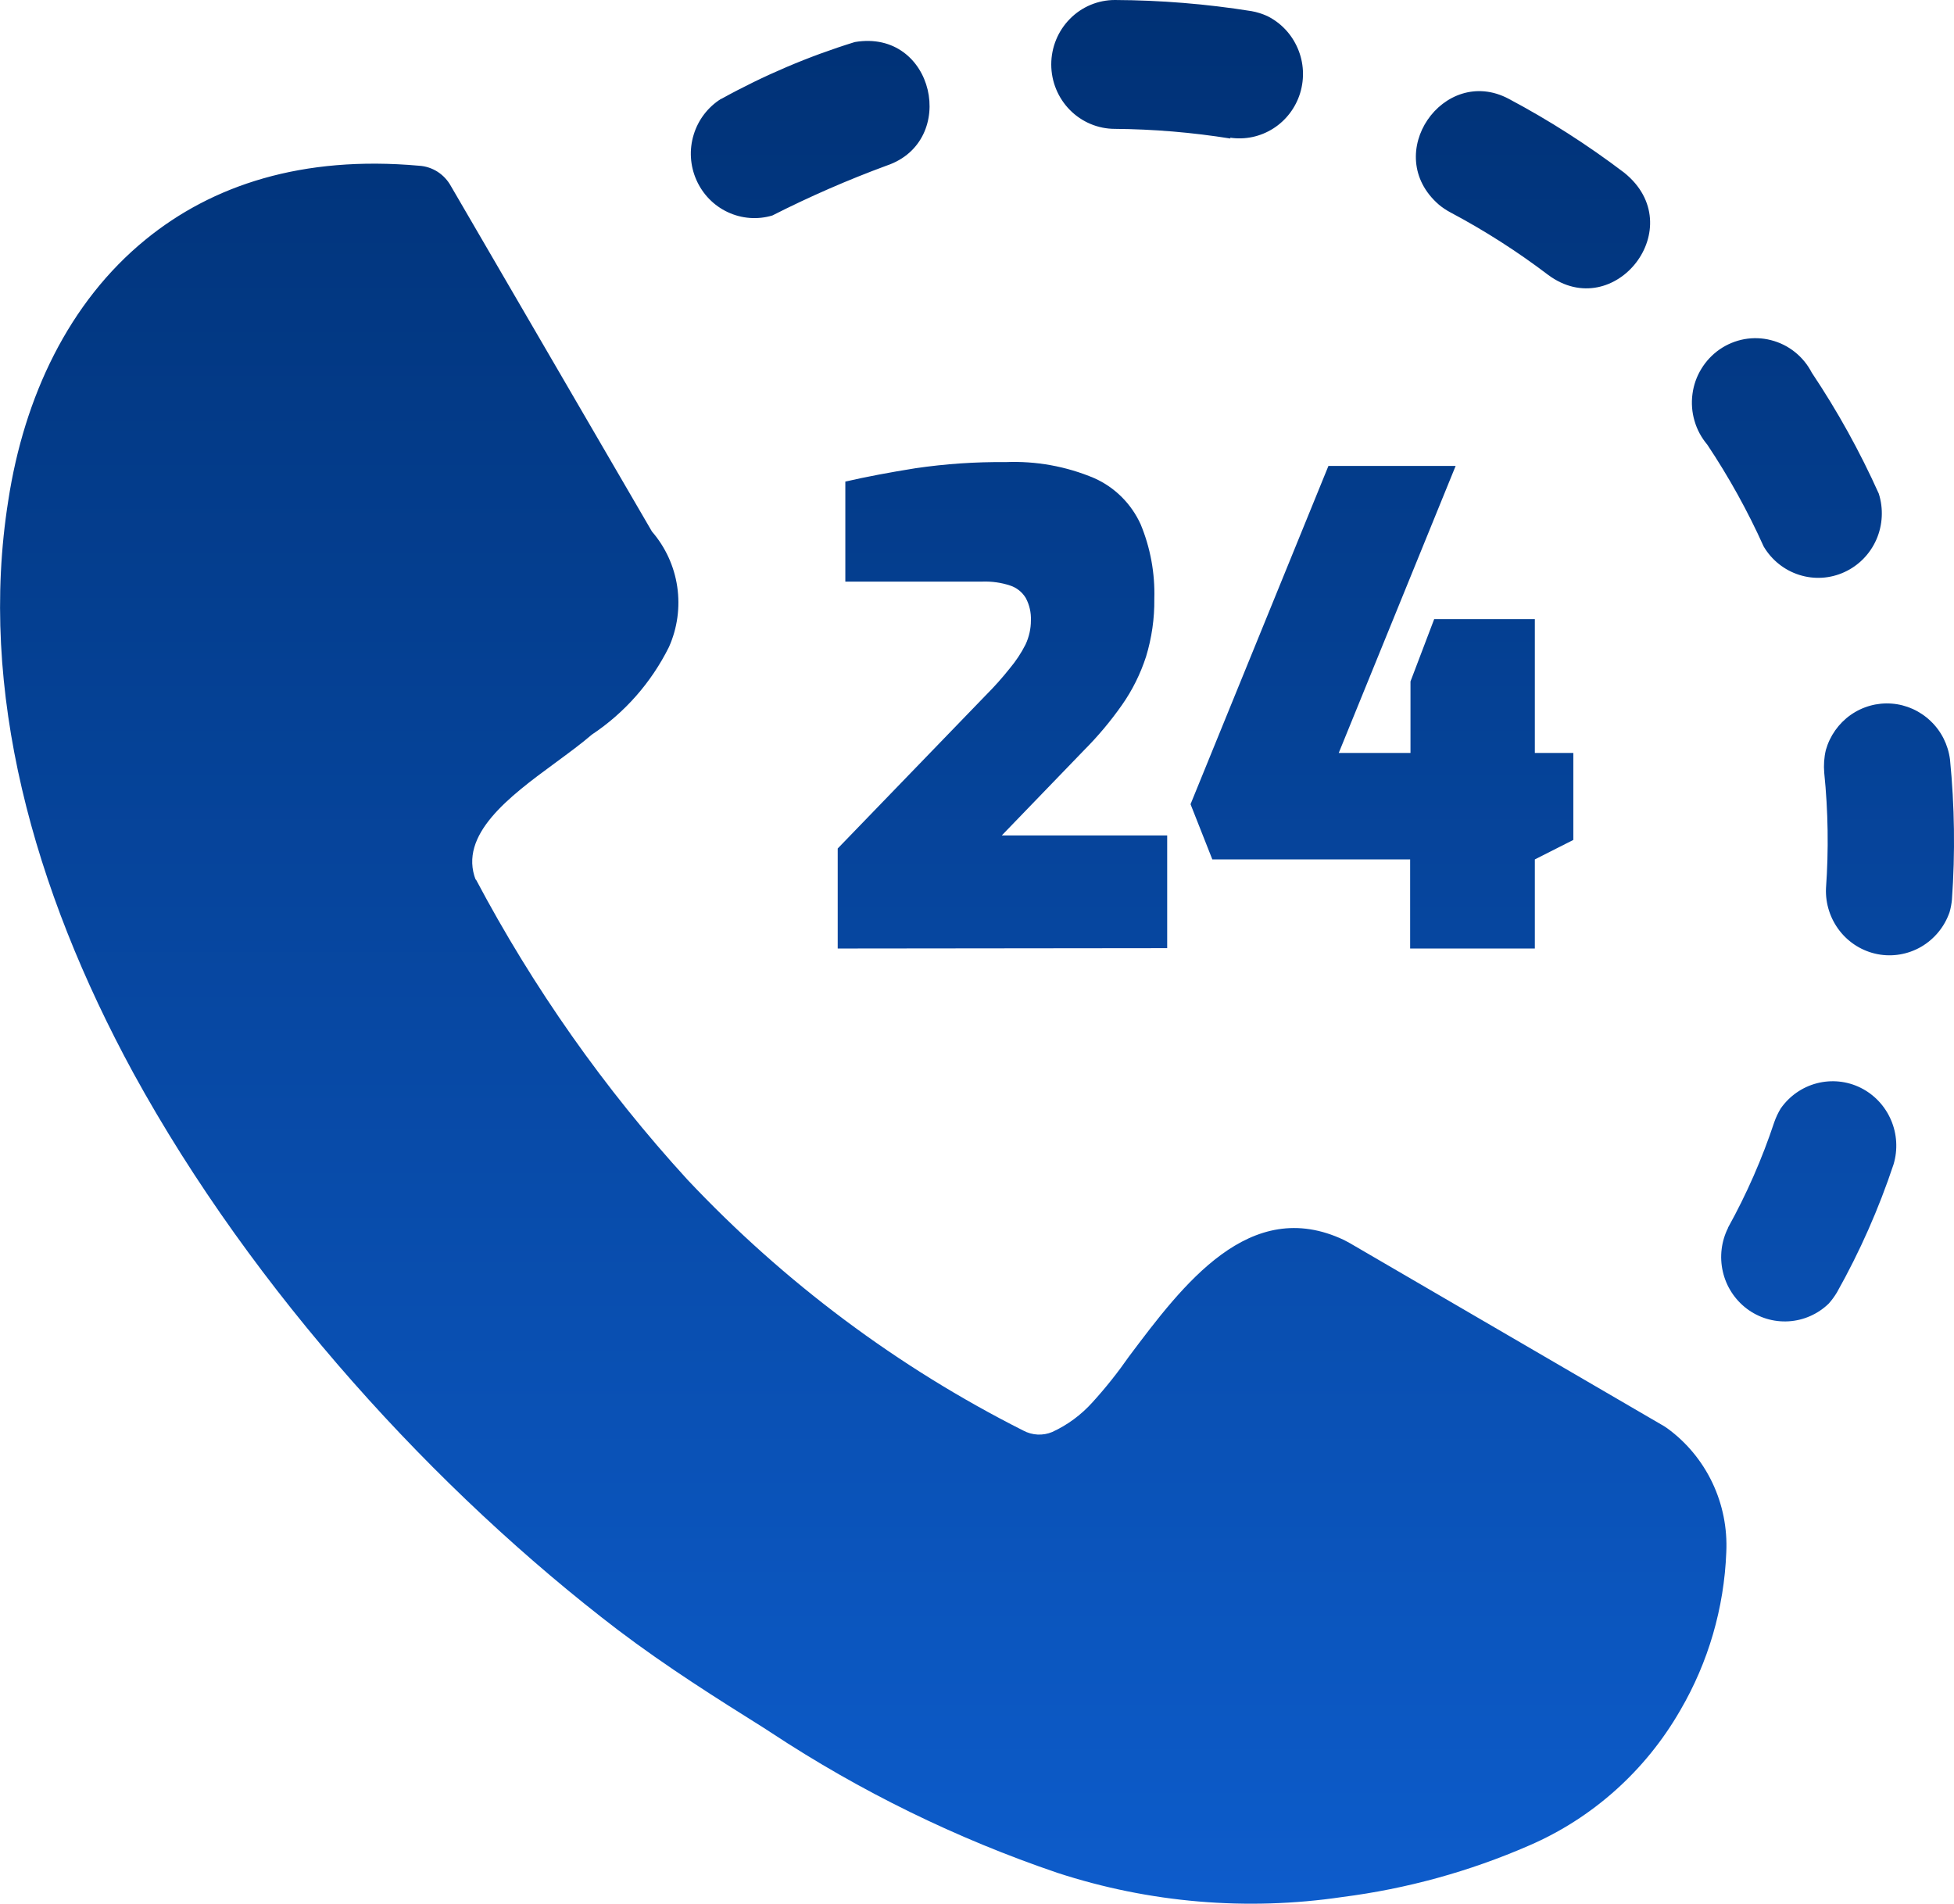 <svg width="39" height="38" viewBox="0 0 39 38" fill="none" xmlns="http://www.w3.org/2000/svg">
<g clip-path="url(#clip0_683_297)">
<path d="M14.39 1.974C14.129 2.138 13.935 2.392 13.845 2.689C13.754 2.986 13.773 3.307 13.899 3.591C14.024 3.875 14.246 4.104 14.525 4.234C14.804 4.365 15.12 4.389 15.415 4.301C16.156 3.925 16.918 3.592 17.697 3.305C19.138 2.819 18.649 0.572 17.062 0.839C16.138 1.124 15.245 1.505 14.396 1.974H14.39ZM16.72 18.931V16.935L19.678 13.874C19.845 13.707 20.003 13.53 20.151 13.344C20.274 13.197 20.381 13.037 20.468 12.865C20.539 12.714 20.576 12.55 20.576 12.383C20.582 12.227 20.547 12.073 20.474 11.936C20.402 11.816 20.289 11.727 20.157 11.685C19.982 11.628 19.798 11.602 19.614 11.608H16.872V9.612C17.291 9.515 17.757 9.428 18.275 9.345C18.87 9.258 19.47 9.217 20.071 9.223C20.677 9.198 21.282 9.307 21.842 9.544C22.25 9.726 22.579 10.053 22.766 10.464C22.961 10.934 23.054 11.442 23.039 11.952C23.044 12.343 22.988 12.732 22.874 13.106C22.762 13.45 22.601 13.775 22.394 14.07C22.167 14.394 21.912 14.697 21.633 14.977L19.995 16.674H23.296V18.924L16.72 18.931ZM28.145 18.931V17.153H24.197L23.762 16.051L26.514 9.3H29.053L26.72 15.028H28.152V13.601L28.625 12.357H30.634V15.028H31.402V16.764L30.634 17.153V18.931H28.145ZM9.493 17.542C10.644 19.717 12.065 21.734 13.72 23.544C15.651 25.594 17.919 27.289 20.423 28.552C20.512 28.6 20.609 28.627 20.709 28.632C20.809 28.637 20.909 28.62 21.001 28.581C21.307 28.441 21.581 28.238 21.807 27.986C22.069 27.698 22.311 27.393 22.534 27.073C23.61 25.64 24.943 23.859 26.825 24.749L26.939 24.81L33.214 28.465L33.277 28.507C33.662 28.787 33.971 29.161 34.177 29.593C34.383 30.026 34.478 30.503 34.455 30.983C34.412 32.093 34.097 33.176 33.538 34.133C32.845 35.34 31.785 36.289 30.516 36.836C29.329 37.353 28.076 37.698 26.793 37.862C24.886 38.144 22.94 37.979 21.106 37.38C19.092 36.696 17.173 35.756 15.393 34.583L15.25 34.49C14.317 33.905 13.314 33.275 12.333 32.532C8.722 29.777 5.053 25.781 2.663 21.419C0.66 17.741 -0.435 13.771 0.165 9.991C0.482 7.918 1.374 6.031 2.904 4.783C4.237 3.694 6.036 3.099 8.366 3.308C8.497 3.316 8.624 3.358 8.735 3.429C8.846 3.501 8.937 3.599 9.001 3.716L13.012 10.608C13.281 10.919 13.457 11.302 13.517 11.71C13.577 12.119 13.52 12.536 13.352 12.913C12.999 13.623 12.469 14.226 11.813 14.662C11.594 14.851 11.337 15.038 11.067 15.237C10.169 15.896 9.144 16.661 9.496 17.565V17.542H9.493ZM34.493 24.502C34.356 24.772 34.318 25.083 34.386 25.379C34.453 25.675 34.623 25.937 34.863 26.119C35.103 26.301 35.4 26.39 35.699 26.372C35.998 26.354 36.282 26.229 36.499 26.019C36.561 25.95 36.616 25.874 36.664 25.794C37.121 24.981 37.499 24.125 37.794 23.238C37.881 22.946 37.863 22.631 37.742 22.352C37.621 22.072 37.406 21.844 37.135 21.71C36.864 21.576 36.554 21.545 36.262 21.621C35.97 21.697 35.714 21.876 35.54 22.126C35.489 22.211 35.446 22.302 35.413 22.396C35.171 23.126 34.862 23.831 34.49 24.502H34.493ZM36.445 17.729C36.432 18.036 36.53 18.338 36.719 18.58C36.907 18.821 37.176 18.986 37.474 19.044C37.773 19.102 38.082 19.049 38.346 18.896C38.609 18.742 38.81 18.498 38.911 18.208C38.935 18.125 38.951 18.04 38.959 17.954C39.025 17.022 39.012 16.086 38.92 15.157C38.882 14.864 38.746 14.593 38.533 14.391C38.321 14.188 38.047 14.065 37.756 14.043C37.465 14.021 37.176 14.101 36.936 14.27C36.697 14.439 36.522 14.687 36.442 14.97C36.407 15.119 36.397 15.272 36.41 15.424C36.488 16.189 36.5 16.961 36.445 17.729ZM35.201 10.907C35.361 11.178 35.614 11.38 35.911 11.474C36.209 11.569 36.53 11.549 36.814 11.418C37.098 11.288 37.325 11.056 37.451 10.768C37.577 10.479 37.594 10.153 37.499 9.853C37.121 9.011 36.674 8.204 36.162 7.439C36.079 7.278 35.964 7.137 35.823 7.025C35.683 6.913 35.521 6.833 35.347 6.789C35.174 6.744 34.993 6.738 34.817 6.769C34.641 6.801 34.474 6.87 34.326 6.971C34.178 7.073 34.053 7.205 33.959 7.359C33.864 7.513 33.803 7.685 33.78 7.865C33.756 8.044 33.77 8.227 33.821 8.4C33.871 8.574 33.958 8.735 34.074 8.872C34.505 9.518 34.882 10.198 35.201 10.907ZM30.9 5.487C32.224 6.468 33.757 4.523 32.417 3.446C31.688 2.893 30.917 2.399 30.11 1.971C28.815 1.286 27.555 3.076 28.72 4.086C28.79 4.144 28.865 4.194 28.945 4.237C29.629 4.6 30.283 5.018 30.9 5.487ZM24.553 2.748C24.852 2.793 25.157 2.728 25.414 2.564C25.67 2.401 25.86 2.15 25.95 1.857C26.039 1.564 26.023 1.248 25.902 0.967C25.782 0.685 25.567 0.456 25.295 0.321C25.194 0.275 25.087 0.241 24.978 0.222C24.076 0.078 23.165 0.004 22.252 0C21.915 0 21.592 0.135 21.354 0.377C21.116 0.618 20.982 0.945 20.982 1.286C20.982 1.627 21.116 1.954 21.354 2.195C21.592 2.436 21.915 2.572 22.252 2.572C23.024 2.578 23.796 2.643 24.559 2.765L24.553 2.748Z" fill="url(#paint0_linear_683_297)"/>
</g>
<defs>
<linearGradient id="paint0_linear_683_297" x1="19.501" y1="0" x2="19.501" y2="37.996" gradientUnits="userSpaceOnUse">
<stop stop-color="#003175"/>
<stop offset="1" stop-color="#0D5CCB"/>
</linearGradient>
<clipPath id="clip0_683_297">
<rect width="39" height="38" fill="white"/>
</clipPath>
</defs>
</svg>
